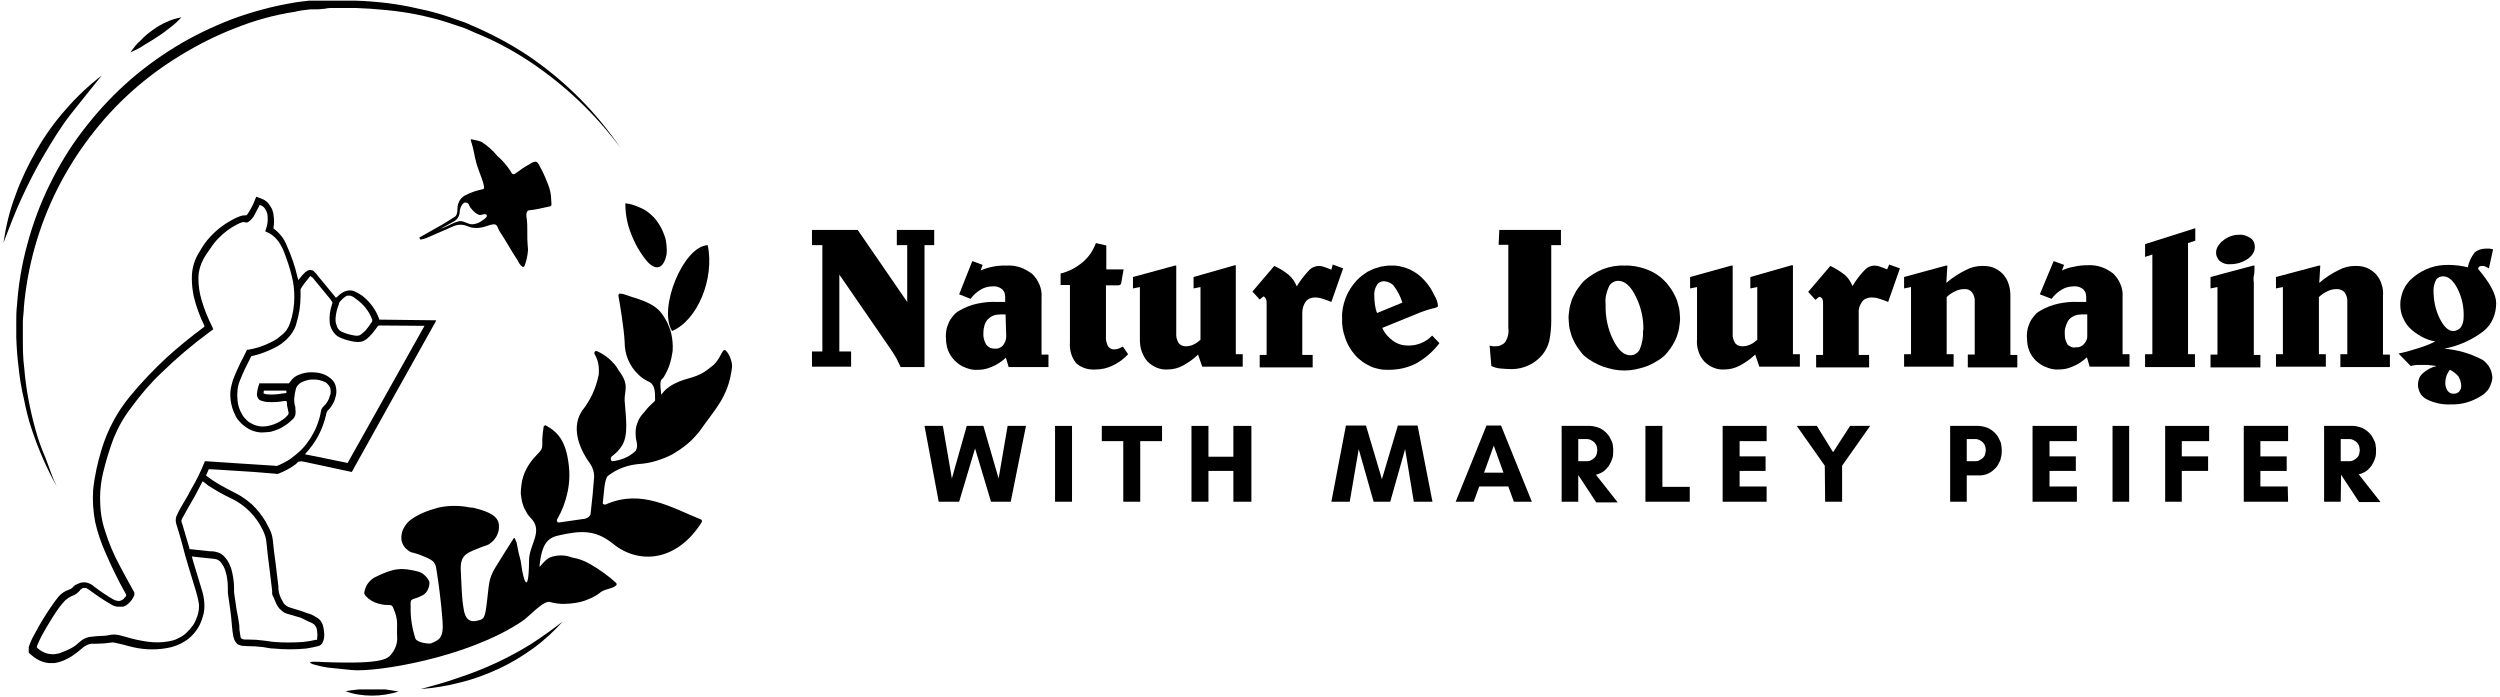 <svg xmlns="http://www.w3.org/2000/svg" xmlns:xlink="http://www.w3.org/1999/xlink" id="katman_1" x="0px" y="0px" viewBox="0 0 722 201.2" style="enable-background:new 0 0 722 201.2;" xml:space="preserve"><g>	<defs>		<rect id="SVGID_1_" x="1" y="-0.6" width="720" height="201.7"></rect>	</defs>	<clipPath id="SVGID_2_">		<use xlink:href="#SVGID_1_" style="overflow:visible;"></use>	</clipPath>	<path style="clip-path:url(#SVGID_2_);" d="M234.6,66.4h13.1L262,87.2V70.8h-3v-4.4h10.8v4.4h-2.8V106h-6.9  c-0.4-0.8-0.8-1.6-1.2-2.5c-0.5-0.8-1-1.7-1.7-2.7l-14.8-21.5v22.2h3.4v4.4h-11.3v-4.4h3V70.8h-3V66.4z"></path>	<path style="clip-path:url(#SVGID_2_);" d="M290.4,90.8h-1H289c-0.7,0-1.4,0.1-2,0.3s-1.2,0.6-1.7,1.1c-0.5,0.5-0.8,1.2-1,1.8  c-0.2,0.7-0.3,1.4-0.3,2.1c-0.1,1.2,0.2,2.3,0.8,3.4c0.3,0.4,0.7,0.7,1.1,0.9c0.4,0.2,0.9,0.3,1.4,0.3c0.5,0,0.9,0,1.3-0.2  c0.4-0.2,0.8-0.4,1.1-0.8c0.6-0.8,0.9-1.6,0.9-2.6L290.4,90.8z M280.8,75.4l3,1.1l-0.6,1.6c2.4-1,4.9-1.5,7.5-1.4  c1.3-0.1,2.7,0.1,3.9,0.5s2.4,1.1,3.5,1.9c0.9,0.9,1.6,1.9,2.1,3.1c0.5,1.2,0.7,2.4,0.6,3.7v16.5h2v3.6h-11.5l-0.8-2.7  c-1.2,1.1-2.5,2-4,2.6c-1.3,0.6-2.6,0.9-4,0.9c-1.2,0.1-2.4-0.1-3.6-0.6c-1.2-0.4-2.2-1.1-3.1-2c-0.9-0.9-1.5-1.8-2-3  c-0.4-1.1-0.6-2.3-0.6-3.5c-0.1-0.8,0-1.5,0.1-2.3c0.1-0.7,0.4-1.5,0.7-2.2c0.3-0.7,0.7-1.3,1.2-1.9s1-1.1,1.7-1.5  c1.7-1,3.4-1.7,5.3-2.1c1.9-0.4,3.8-0.6,5.7-0.5h1h1.4v-1.5c0-0.4-0.1-0.8-0.2-1.2c-0.2-0.4-0.4-0.7-0.7-1  c-0.8-0.6-1.7-0.9-2.7-0.8c-1.2,0-2.4,0.3-3.4,0.9c-1.2,0.7-2.2,1.6-3,2.7L277,85L280.8,75.4z"></path>	<path style="clip-path:url(#SVGID_2_);" d="M316.5,70.2l3,0.7v6.9h5l-0.6,3.4c0,0.4-0.1,0.7-0.3,1c-0.2,0.1-0.4,0.2-0.6,0.2h-3.6  V97c-0.1,1,0.1,2,0.6,3c0.2,0.3,0.5,0.5,0.8,0.7c0.3,0.2,0.7,0.2,1.1,0.2c0.4,0,0.7-0.1,1.1-0.2c0.4-0.2,0.9-0.4,1.3-0.6l1.5,2.2  c-1.3,1.4-2.8,2.5-4.5,3.3c-1.5,0.7-3.1,1.1-4.7,1.1c-1,0.1-2.1,0-3.1-0.3s-1.9-0.8-2.7-1.5c-0.7-0.9-1.2-1.8-1.5-2.9  c-0.3-1.1-0.4-2.1-0.3-3.2V82.3h-2.7V79c2.4-0.6,4.5-1.7,6.4-3.3C314.5,74.2,315.7,72.3,316.5,70.2z"></path>	<path style="clip-path:url(#SVGID_2_);" d="M339.3,76.7h0.4v19.6c-0.1,1,0.2,1.9,0.7,2.8c0.3,0.3,0.6,0.6,1,0.7  c0.4,0.2,0.8,0.2,1.2,0.2c0.7,0,1.5-0.2,2.1-0.5c0.8-0.4,1.4-0.8,2-1.4V82.9l-2,0.4V80l11.9-3.4h0.3v25.7h2v3.6h-11.7l-1.2-3.5  c-1.3,1.3-2.8,2.3-4.4,3.2c-1.3,0.7-2.8,1.1-4.3,1.1c-1.1,0.1-2.2-0.1-3.2-0.5c-1-0.4-1.9-1-2.7-1.8c-0.8-0.9-1.3-1.9-1.7-3  c-0.4-1.1-0.5-2.3-0.5-3.4V82.9l-2,0.4V80L339.3,76.7z"></path>	<path style="clip-path:url(#SVGID_2_);" d="M384.9,76.4l3,1.1l-3.4,9.7c-0.9-0.4-1.9-0.7-2.8-1c-0.6-0.2-1.3-0.3-1.9-0.3  c-0.5,0-1,0.1-1.5,0.3c-0.5,0.2-0.9,0.5-1.2,0.9c-0.7,1-1,2.1-1,3.3v12.1h3v3.6h-15.3v-3.6h2V87.8c0-0.5,0-1-0.2-1.5  c-0.2-0.3-0.4-0.6-0.7-0.7l-1.1,0.9l-2.1-2.3l6.3-7.4c1.5,0.7,2.9,1.5,4.2,2.6c1,0.9,1.8,2,2.3,3.3c1-1.7,2.3-3.3,3.7-4.8  c0.7-0.7,1.6-1,2.5-1.1c0.6,0,1.2,0.1,1.7,0.3c0.7,0.2,1.4,0.5,2.1,0.8L384.9,76.4z"></path>	<path style="clip-path:url(#SVGID_2_);" d="M405,87.4c-0.5-1.7-1.3-3.2-2.3-4.6c-0.3-0.5-0.8-0.9-1.3-1.1c-0.5-0.3-1.1-0.4-1.7-0.5  c-0.4,0-0.8,0.1-1.2,0.3s-0.7,0.5-0.9,0.9c-0.6,1-0.8,2.1-0.7,3.2c0,0.8,0.1,1.7,0.2,2.5c0.1,0.8,0.3,1.6,0.6,2.3L405,87.4z   M410.5,90.1l-11.3,4.6c0.7,1.6,1.8,2.8,3.2,3.8c1.3,0.9,2.7,1.3,4.3,1.3c1.3,0,2.5-0.2,3.7-0.7c1.2-0.5,2.3-1.2,3.2-2.2l2.1,2.2  c-1.8,2.4-4,4.3-6.6,5.8c-2.5,1.3-5.2,1.9-8,1.9c-0.9,0-1.8,0-2.7-0.2c-0.9-0.2-1.8-0.4-2.6-0.8c-0.8-0.4-1.6-0.8-2.4-1.4  s-1.4-1.1-2-1.8c-1.3-1.5-2.3-3.1-2.9-5c-0.7-1.9-1-3.8-0.9-5.7c-0.1-2,0.3-3.9,1-5.8s1.8-3.5,3.1-5c0.5-0.5,1-1,1.5-1.4  c0.6-0.4,1.1-0.8,1.7-1.2c0.6-0.3,1.2-0.6,1.9-0.9c0.7-0.2,1.3-0.4,2-0.6c0.7-0.1,1.4-0.2,2.1-0.3c0.7,0,1.4,0,2.1,0  c0.7,0.1,1.4,0.2,2.1,0.4c0.7,0.2,1.3,0.4,2,0.7c1.7,0.8,3.2,1.9,4.4,3.3c1.1,1.2,2,2.6,2.7,4.1c0.6,1,1,2,1.1,3.2  c0,0.2-0.5,0.5-1.6,0.7C412.6,89.4,411.5,89.7,410.5,90.1z"></path>	<path style="clip-path:url(#SVGID_2_);" d="M433,66.4h17.8v4.4h-2.8v21.9c0,2-0.2,4-0.6,5.9c-0.4,1.5-1.1,2.8-2,3.9  c-1.1,1.3-2.4,2.3-3.9,3c-1.5,0.7-3.2,1.1-4.9,1.1c-1.2,0-2.3-0.1-3.5-0.2c-0.8-0.1-1.6-0.3-2.4-0.7l-0.5-5.9l0.9,0.2  c0.2,0,0.5,0,0.7,0c0.6,0,1.1,0,1.6-0.3c0.5-0.2,1-0.5,1.3-0.9c0.8-1.3,1.1-2.6,0.9-4.1v-24h-2.8L433,66.4z"></path>	<path style="clip-path:url(#SVGID_2_);" d="M474.6,95.4c0.1-3.5-0.7-6.9-2.3-10c-1.5-3-3.2-4.3-5-4.3c-0.6,0-1.1,0.2-1.6,0.5  c-0.5,0.3-0.9,0.8-1.1,1.3c-0.7,1.6-1.1,3.2-0.9,5c-0.1,3.6,0.6,7.1,2.2,10.3c1.5,3,3.1,4.4,4.9,4.4c0.6,0,1.2-0.1,1.7-0.5  c0.5-0.3,0.9-0.8,1.1-1.3c0.7-1.7,1-3.5,0.9-5.4L474.6,95.4z M469.1,76.7c2.1-0.1,4.2,0.3,6.2,1c2,0.7,3.8,1.8,5.3,3.3  c0.4,0.4,0.7,0.7,1,1.1c0.3,0.4,0.6,0.8,0.9,1.2c0.3,0.4,0.5,0.8,0.8,1.3c0.2,0.4,0.5,0.9,0.7,1.4c0.2,0.5,0.4,0.9,0.5,1.4  c0.1,0.5,0.3,1,0.4,1.5c0.1,0.5,0.2,1,0.2,1.5s0.1,1,0.1,1.5c0,0.5,0,1-0.1,1.5s-0.1,1-0.2,1.5c-0.1,0.5-0.2,1-0.4,1.5  c-0.1,0.5-0.3,1-0.5,1.4c-0.2,0.5-0.4,0.9-0.7,1.4c-0.2,0.4-0.5,0.9-0.8,1.3c-0.3,0.4-0.6,0.8-0.9,1.2c-0.3,0.4-0.7,0.8-1,1.1  c-0.8,0.7-1.7,1.3-2.6,1.8c-0.9,0.5-1.9,1-2.8,1.3s-2,0.6-3,0.8s-2.1,0.3-3.1,0.3c-1,0-2.1-0.1-3.1-0.3s-2-0.5-3-0.8  c-1-0.4-1.9-0.8-2.8-1.3c-0.9-0.5-1.8-1.1-2.6-1.8c-0.4-0.3-0.7-0.7-1-1.1c-0.3-0.4-0.6-0.8-0.9-1.2c-0.3-0.4-0.5-0.8-0.8-1.3  c-0.2-0.4-0.5-0.9-0.7-1.4c-0.2-0.5-0.4-0.9-0.5-1.4s-0.3-1-0.4-1.5c-0.1-0.5-0.2-1-0.2-1.5s-0.1-1-0.1-1.5s0-1,0.1-1.5  c0.1-0.5,0.1-1,0.2-1.5s0.2-1,0.4-1.5c0.1-0.5,0.3-1,0.5-1.4s0.4-0.9,0.7-1.4c0.2-0.4,0.5-0.9,0.8-1.3c0.3-0.4,0.6-0.8,0.9-1.2  c0.3-0.4,0.7-0.8,1-1.1c1.6-1.4,3.4-2.5,5.4-3.3C464.9,77,467,76.6,469.1,76.7z"></path>	<path style="clip-path:url(#SVGID_2_);" d="M500,76.7h0.4v19.6c-0.1,1,0.2,1.9,0.7,2.8c0.3,0.3,0.6,0.6,1,0.7  c0.4,0.2,0.8,0.2,1.2,0.2c0.8,0,1.5-0.2,2.2-0.5c0.8-0.4,1.4-0.8,2-1.4V82.9l-2,0.4V80l11.9-3.4h0.4v25.7h2v3.6h-11.7l-1.2-3.5  c-1.4,1.3-2.9,2.4-4.5,3.2c-1.3,0.7-2.8,1.1-4.3,1.1c-1.1,0.1-2.2-0.1-3.2-0.5c-1-0.4-1.9-1-2.7-1.8c-0.8-0.9-1.4-1.9-1.7-3  c-0.4-1.1-0.5-2.3-0.4-3.4V82.9l-2,0.4V80L500,76.7z"></path>	<path style="clip-path:url(#SVGID_2_);" d="M545.6,76.4l3.1,1.1l-3.4,9.7c-0.9-0.4-1.9-0.7-2.8-1c-0.6-0.2-1.3-0.3-2-0.3  c-0.5,0-1,0.1-1.5,0.3s-0.9,0.5-1.2,0.9c-0.7,1-1.1,2-1,3.3v12.1h3v3.6h-15.3v-3.6h2V87.8c0-0.5,0-1-0.2-1.5  c-0.2-0.3-0.5-0.5-0.9-0.6l-1.1,0.9l-2.1-2.3l6.4-7.5c1.5,0.7,2.9,1.6,4.2,2.6c1,0.9,1.7,2,2.2,3.2c1-1.7,2.3-3.4,3.7-4.8  c0.7-0.7,1.5-1,2.5-1.1c0.6,0,1.2,0.1,1.7,0.3c0.7,0.2,1.4,0.5,2.1,0.8L545.6,76.4z"></path>	<path style="clip-path:url(#SVGID_2_);" d="M562,76.7h0.4l-0.3,5c1.7-1.5,3.6-2.7,5.6-3.7c1.5-0.8,3.1-1.2,4.8-1.2  c1.1,0,2.2,0.1,3.2,0.5c1,0.4,1.9,1,2.7,1.8c0.8,0.9,1.4,1.9,1.7,3c0.4,1.1,0.5,2.3,0.5,3.5v16.9h2v3.6h-14.3v-3.7h2V87.2  c0.1-1-0.2-2-0.8-2.8c-0.6-0.7-1.4-1-2.3-0.9c-0.9,0-1.7,0.2-2.5,0.6c-0.9,0.4-1.8,1-2.5,1.7v16.5h2v3.6h-14.3v-3.6h2V82.9l-2,0.4  V80L562,76.7z"></path>	<path style="clip-path:url(#SVGID_2_);" d="M602.8,90.8h-1h-0.5c-0.7,0-1.4,0.1-2,0.3c-0.7,0.3-1.2,0.6-1.7,1.1  c-0.4,0.5-0.7,1.1-0.9,1.7c-0.2,0.6-0.4,1.2-0.4,1.9c0,0.6,0,1.3,0.1,1.9c0.1,0.6,0.4,1.2,0.7,1.8c0.3,0.3,0.7,0.5,1.1,0.7  s0.9,0.2,1.3,0.1c0.5,0,0.9,0,1.3-0.2c0.4-0.2,0.8-0.4,1.1-0.8c0.7-0.8,1-1.6,0.9-2.6L602.8,90.8z M593.1,75.4l3,1.1l-0.6,1.6  c1.1-0.5,2.3-0.9,3.6-1.1c1.3-0.3,2.5-0.4,3.8-0.4c1.3-0.1,2.7,0.1,3.9,0.5c1.3,0.4,2.4,1.1,3.5,1.9c0.9,0.9,1.6,1.9,2.1,3.1  c0.5,1.2,0.7,2.4,0.6,3.7v16.5h2v3.6h-11.5l-0.8-2.7c-1.2,1.1-2.5,2-4,2.6c-1.3,0.6-2.6,0.9-4,0.9c-1.2,0.1-2.4-0.1-3.6-0.6  c-1.2-0.4-2.2-1.1-3.1-1.9c-0.9-0.9-1.5-1.8-2-3c-0.4-1.1-0.6-2.3-0.6-3.5c-0.1-0.8,0-1.5,0.1-2.3c0.1-0.7,0.4-1.5,0.7-2.2  c0.3-0.7,0.7-1.3,1.2-1.9c0.5-0.6,1-1.1,1.7-1.5c1.7-1,3.5-1.7,5.3-2.1c1.9-0.4,3.8-0.6,5.7-0.5h1h1.4v-1.5c0-0.4-0.1-0.8-0.2-1.2  c-0.2-0.4-0.4-0.7-0.7-1c-0.8-0.6-1.7-0.9-2.7-0.8c-1.2,0-2.4,0.3-3.4,0.9c-1.2,0.7-2.2,1.6-3,2.7l-3.4-1.3L593.1,75.4z"></path>	<polygon style="clip-path:url(#SVGID_2_);" points="634,65.9 634,69.5 631.9,70.2 631.9,102.3 633.9,102.3 633.9,106 619.5,106   619.5,102.3 621.6,102.3 621.6,73.5 619.5,74.2 619.5,70.5  "></polygon>	<path style="clip-path:url(#SVGID_2_);" d="M646.7,67.8c1.2-0.1,2.3,0.3,3.3,1c0.4,0.3,0.7,0.6,0.9,1.1c0.2,0.4,0.3,0.9,0.3,1.4  c0,0.7-0.2,1.4-0.6,2c-0.4,0.6-0.9,1.1-1.5,1.5c-1.5,1-3.2,1.5-5,1.5c-1.1,0.1-2.1-0.2-3-0.9c-0.4-0.3-0.6-0.7-0.8-1.1  c-0.2-0.4-0.3-0.9-0.3-1.3c0-0.7,0.2-1.4,0.6-2s0.8-1.1,1.4-1.5c1.3-1.1,2.9-1.7,4.6-1.7V67.8z M650.7,76.7h0.4c0,1.2,0,2.3-0.2,3  c-0.2,0.7,0,1.5,0,2v20.8h1.9v3.6h-14.4v-3.7h2V82.9l-2,0.4V80L650.7,76.7z"></path>	<path style="clip-path:url(#SVGID_2_);" d="M669.7,76.7h0.4l-0.3,5c1.7-1.5,3.6-2.7,5.6-3.7c1.5-0.8,3.1-1.2,4.8-1.2  c1.1,0,2.2,0.1,3.2,0.5c1,0.4,1.9,1,2.7,1.8c0.8,0.9,1.4,1.9,1.7,3c0.4,1.1,0.5,2.3,0.4,3.4v16.9h2v3.6h-14.3v-3.7h2V87.2  c0.1-1-0.2-1.9-0.8-2.8c-0.3-0.3-0.7-0.6-1.1-0.7c-0.4-0.2-0.8-0.2-1.3-0.2c-0.9,0-1.7,0.2-2.5,0.6c-0.9,0.4-1.8,1-2.5,1.7v16.5h2  v3.6h-14.4v-3.6h2V82.9l-2,0.4V80L669.7,76.7z"></path>	<path style="clip-path:url(#SVGID_2_);" d="M707.5,106.8c-0.4,0.6-0.8,1.2-1,1.9c-0.2,0.6-0.3,1.2-0.3,1.9c0,0.8,0.2,1.6,0.7,2.3  c0.5,0.6,1.1,0.9,1.8,0.8c0.6,0,1.1-0.2,1.5-0.6c0.4-0.5,0.6-1,0.6-1.6c0-1-0.3-1.9-0.8-2.8C709.2,107.8,708.4,107.2,707.5,106.8z   M702.8,83.8c0,2.9,0.5,5.6,1.8,8.2c1.2,2.4,2.5,3.6,3.9,3.6c0.4,0,0.8-0.1,1.2-0.3c0.4-0.2,0.7-0.4,1-0.8c0.6-0.9,0.8-1.9,0.8-3  c0.1-2.9-0.5-5.6-1.8-8.2c-1.2-2.3-2.6-3.5-4.1-3.5c-0.4,0-0.8,0.1-1.1,0.2c-0.4,0.2-0.6,0.4-0.9,0.7  C703,81.9,702.8,82.8,702.8,83.8z M692.7,102.1c2-0.4,4-1,5.9-1.6c1.6-0.5,3.2-1.1,4.7-1.9c-1.4-0.2-2.7-0.7-4-1.4  c-1.2-0.7-2.4-1.5-3.4-2.5c-0.9-0.9-1.5-2-2-3.1c-0.5-1.2-0.7-2.4-0.7-3.7c0-0.8,0.1-1.6,0.3-2.3c0.2-0.8,0.4-1.5,0.8-2.2  c0.3-0.7,0.8-1.4,1.3-2c0.5-0.6,1.1-1.1,1.7-1.6c1.4-1.1,2.9-1.9,4.6-2.5s3.4-0.8,5.2-0.8c1,0,2,0.1,3,0.2c0.9,0.1,1.7,0.3,2.6,0.5  c0.3-1.6,1-3,2-4.3c1-0.8,2.1-1.1,3.3-1.1h1l1,0.2l-1.2,5.5c-0.4-0.2-0.8-0.4-1.2-0.6c-0.2-0.1-0.5-0.1-0.8-0.1  c-0.3,0-0.6,0.1-0.8,0.2c-0.2,0.2-0.3,0.4-0.3,0.7c3.5,4.1,5.2,7.4,5.2,9.9c0,1.5-0.3,3-0.9,4.4c-0.6,1.4-1.5,2.6-2.7,3.6  c-3.4,2.6-7.2,4.3-11.4,5.1c3.7,0.3,7.3,1.3,10.6,3c0.5,0.2,0.9,0.5,1.3,0.9c0.4,0.4,0.7,0.8,1,1.2c0.3,0.5,0.5,0.9,0.7,1.5  s0.2,1,0.3,1.6c0,0.6-0.1,1.1-0.3,1.7c-0.2,0.6-0.4,1.1-0.7,1.6c-0.3,0.5-0.7,0.9-1.1,1.3c-0.4,0.4-0.9,0.7-1.4,1  c-2.6,1.6-5.5,2.4-8.6,2.3c-2.4,0.1-4.7-0.4-6.9-1.5c-0.4-0.2-0.7-0.4-1-0.7c-0.3-0.3-0.6-0.6-0.8-1c-0.2-0.4-0.4-0.7-0.5-1.2  c-0.1-0.4-0.2-0.8-0.2-1.2c0-0.6,0.1-1.2,0.3-1.8c0.2-0.6,0.6-1.1,1-1.5c1.2-1.1,2.5-1.8,4.1-2.2l-2.5-0.3h-1.7H698  c-0.5,0-1.2,0.2-1.8,0.3L692.7,102.1z"></path>	<polygon style="clip-path:url(#SVGID_2_);" points="291.9,144.9 286.2,144.9 281.6,129.5 277,144.9 271.1,144.9 267,123 272.3,123   274.9,138.2 279.2,123 284,123 288.4,138.2 291,123 296.3,123  "></polygon>	<rect x="304.7" y="123" style="clip-path:url(#SVGID_2_);" width="4.9" height="21.9"></rect>	<polygon style="clip-path:url(#SVGID_2_);" points="329.3,144.9 324.4,144.9 324.4,127.4 318.2,127.4 318.2,123 335.6,123   335.6,127.4 329.3,127.4  "></polygon>	<polygon style="clip-path:url(#SVGID_2_);" points="361.4,123 361.4,144.9 356.2,144.9 356.2,136 349,136 349,144.9 344.1,144.9   344.1,123 349,123 349,131.9 356.2,131.9 356.2,123  "></polygon>	<polygon style="clip-path:url(#SVGID_2_);" points="408.3,144.9 405.8,129.7 401.5,144.9 396.7,144.9 392.4,129.7 389.8,144.9   384.5,144.9 388.7,122.9 394.5,122.9 399.1,138.4 403.7,122.9 409.4,122.9 413.7,144.9  "></polygon>	<path style="clip-path:url(#SVGID_2_);" d="M431.4,128.7l-2.8,7.8h5.6L431.4,128.7z M437.2,144.9l-1.6-4.4h-8.4l-1.6,4.4h-5.2  l8.9-22h4.2l8.9,22H437.2z"></path>	<path style="clip-path:url(#SVGID_2_);" d="M455.8,126.7v6.5h2.6c0.4,0,0.8-0.1,1.1-0.3c0.4-0.2,0.7-0.4,1-0.7  c0.3-0.3,0.5-0.6,0.6-1c0.1-0.4,0.2-0.8,0.2-1.2c0-0.4-0.1-0.8-0.2-1.2c-0.1-0.4-0.4-0.7-0.6-1c-0.3-0.3-0.6-0.5-1-0.7  c-0.4-0.2-0.7-0.3-1.1-0.3H455.8z M455.8,144.9H451V123h8.2c0.5,0,0.9,0.1,1.4,0.2c0.4,0.1,0.9,0.2,1.3,0.4  c0.4,0.2,0.8,0.4,1.2,0.7c0.4,0.3,0.7,0.6,1,0.9c0.3,0.3,0.6,0.7,0.8,1.1c0.2,0.4,0.4,0.8,0.6,1.2s0.3,0.9,0.3,1.3  c0.1,0.5,0.1,0.9,0.1,1.4c0,0.8,0,1.5-0.3,2.3c-0.2,0.7-0.6,1.4-1,2.1c-0.5,0.6-1,1.2-1.6,1.6c-0.6,0.4-1.3,0.7-2.1,0.9l6.3,8h-6.2  l-5.2-7.9L455.8,144.9z"></path>	<polygon style="clip-path:url(#SVGID_2_);" points="475.2,123 480.1,123 480.1,140.6 488,140.6 488,144.9 475.2,144.9  "></polygon>	<polygon style="clip-path:url(#SVGID_2_);" points="510.2,144.9 497.5,144.9 497.5,123 510.2,123 510.2,127.4 502.4,127.4   502.4,131.8 509.9,131.8 509.9,136 502.4,136 502.4,140.5 510.2,140.5  "></polygon>	<polygon style="clip-path:url(#SVGID_2_);" points="527,134.5 518.9,123 524.7,123 529.4,130.6 534.3,123 540.1,123 532,134.5   532,144.9 527.1,144.9  "></polygon>	<path style="clip-path:url(#SVGID_2_);" d="M568,126.7v6.5h2.6c0.4,0,0.8-0.1,1.1-0.3c0.4-0.2,0.7-0.4,1-0.7c0.3-0.3,0.5-0.6,0.6-1  c0.1-0.4,0.2-0.8,0.2-1.2c0-0.4-0.1-0.8-0.2-1.2c-0.1-0.4-0.4-0.7-0.6-1c-0.3-0.3-0.6-0.5-1-0.7c-0.4-0.2-0.7-0.3-1.1-0.3H568z   M568,144.9h-4.8V123h8.2c0.5,0,0.9,0.1,1.4,0.2c0.4,0.1,0.9,0.2,1.3,0.4c0.4,0.2,0.8,0.4,1.2,0.7c0.4,0.3,0.7,0.6,1,0.9  c0.3,0.3,0.6,0.7,0.8,1.1c0.2,0.4,0.4,0.8,0.6,1.2c0.2,0.4,0.3,0.9,0.3,1.3c0.1,0.5,0.1,0.9,0.1,1.4c0,0.5,0,0.9-0.1,1.4  c-0.1,0.5-0.2,0.9-0.3,1.3c-0.2,0.4-0.4,0.8-0.6,1.2s-0.5,0.8-0.8,1.1c-0.3,0.3-0.7,0.6-1,0.9c-0.4,0.3-0.8,0.5-1.2,0.7  s-0.9,0.3-1.3,0.4c-0.4,0.1-0.9,0.1-1.4,0.1H568V144.9z"></path>	<polygon style="clip-path:url(#SVGID_2_);" points="599.8,144.9 587,144.9 587,123 599.8,123 599.8,127.4 591.9,127.4 591.9,131.8   599.5,131.8 599.5,136 591.9,136 591.9,140.5 599.8,140.5  "></polygon>	<rect x="610.1" y="123" style="clip-path:url(#SVGID_2_);" width="4.8" height="21.9"></rect>	<polygon style="clip-path:url(#SVGID_2_);" points="630.1,136 630.1,144.9 625.3,144.9 625.3,123 638,123 638,127.4 630.1,127.4   630.1,131.8 637.7,131.8 637.7,136  "></polygon>	<polygon style="clip-path:url(#SVGID_2_);" points="660.8,144.9 648,144.9 648,123 660.8,123 660.8,127.4 652.8,127.4 652.8,131.8   660.4,131.8 660.4,136 652.8,136 652.8,140.5 660.7,140.5  "></polygon>	<path style="clip-path:url(#SVGID_2_);" d="M676,126.7v6.5h2.6c0.4,0,0.8-0.1,1.1-0.3c0.4-0.2,0.7-0.4,1-0.7c0.3-0.3,0.5-0.6,0.6-1  s0.2-0.8,0.2-1.2c0-0.4-0.1-0.8-0.2-1.2s-0.4-0.7-0.6-1c-0.3-0.3-0.6-0.5-1-0.7c-0.4-0.2-0.7-0.3-1.1-0.3H676z M676,144.9h-4.8V123  h8.4c0.5,0,0.9,0.1,1.3,0.2c0.4,0.1,0.9,0.2,1.3,0.4c0.4,0.2,0.8,0.4,1.2,0.7s0.7,0.6,1,0.9c0.3,0.3,0.6,0.7,0.8,1.1  s0.4,0.8,0.6,1.2c0.2,0.4,0.3,0.9,0.3,1.3c0.1,0.4,0.1,0.9,0.1,1.3c0,0.8,0,1.5-0.3,2.3c-0.2,0.7-0.6,1.4-1,2.1  c-0.5,0.6-1,1.2-1.6,1.6s-1.3,0.7-2.1,0.9l6.3,8h-6.2l-5.2-7.9L676,144.9z"></path></g><g>	<defs>		<rect id="SVGID_3_" x="8.3" y="56.6" width="117.7" height="134.9"></rect>	</defs>	<clipPath id="SVGID_4_">		<use xlink:href="#SVGID_3_" style="overflow:visible;"></use>	</clipPath>	<path style="clip-path:url(#SVGID_4_);" d="M76.1,113.6c0.4,0.2,0.8,0.3,1.3,0.3c1.3,0.1,2.6,0,3.8-0.2l1.5-0.2v-0.7h-6.5  L76.1,113.6z M96.9,92c0,0.5,0,1.1,0.2,1.6c0.1,0.5,0.3,1,0.6,1.4c0.3,0.4,0.7,0.7,1.2,0.9c1.1,0.5,2.3,0.8,3.5,1  c0.4,0.1,0.8,0.1,1.2,0c0.4-0.1,0.7-0.3,1-0.6c0.4-0.3,0.7-0.6,1-0.9c0.6-0.7,1.2-1.5,1.7-2.3c0.1-0.1,0.2-0.2,0.2-0.4  c0-0.1,0-0.3,0-0.4c-0.9-2.4-2.5-4.4-4.6-5.9c-0.4-0.3-0.7-0.6-1.2-0.8c-0.2-0.1-0.3-0.1-0.5-0.2h-0.5h-0.5l-0.5,0.3  c-0.7,0.5-1.3,1.1-1.8,1.8c0,0.1,0,0.2,0,0.3C97.3,89.2,97,90.6,96.9,92z M58.5,139l-0.2,0.4c-0.9,1.6-1.6,3.2-2.5,4.7  c-0.9,1.5-2,3.5-3,5.3c-0.2,0.3-0.3,0.5-0.4,0.9c0,0.3,0,0.6,0.2,0.9l2.1,7.1c0,0.1,0,0.2,0,0.3H55l5.5,0.6c0.6,0,1.3,0,1.9,0.2  c1.1,0.2,2,0.8,2.7,1.7c0.8,0.9,1.3,2,1.7,3.2c0.5,1.8,0.8,3.7,0.8,5.6c0,0.4,0,0.8,0,1.2c0.2,1.6,0.5,3.2,0.7,4.8  c0.3,1.5,0.6,3.1,0.8,4.6c0,1,0.1,2,0.3,3c0,0.8,0.4,1.1,1.2,1.2c0.4,0,0.8,0,1.2,0c1.5,0,2.9,0.1,4.4,0.3c0.9,0.1,1.9,0.3,3,0.4  c2.8,0.2,5.5,0.2,8.3,0c1.2-0.1,2.4-0.3,3.6-0.6c0.1,0,0.2,0,0.2,0c0.1,0,0.1,0,0.2,0c0.1-0.1,0.1-0.2,0.1-0.2c0-0.1,0-0.2,0-0.3  c0.1-0.6,0.1-1.3,0-1.9c0-0.6-0.2-1.1-0.5-1.6s-0.8-0.8-1.3-1l-0.9-0.4l-2-1l-3.8-1.1c-0.7-0.2-1.3-0.5-1.8-1  c-0.8-0.6-1.3-1.4-1.7-2.4c-0.2-0.5-0.4-0.9-0.6-1.4c-0.2-0.3-0.3-0.6-0.4-1v-0.9l-0.8-6.6c-0.3-2.3-0.6-4.6-0.8-6.9  c-0.1-1.5-0.5-2.9-1.2-4.2c-0.9-1.9-2.2-3.7-3.7-5.2c-1.5-1.5-3.3-2.8-5.2-3.7c-2.4-1.1-4.6-2.4-6.8-3.8  C59.4,139.6,59,139.3,58.5,139z M74.7,110.7H83c0.1,0,0.3,0,0.4,0c0.1-0.1,0.2-0.2,0.3-0.3c0.7-1.1,1.7-1.9,3-2.3  c1.5-0.6,3.1-0.7,4.7-0.5c1.2,0.1,2.3,0.5,3.3,1.1c0.6,0.4,1.1,0.8,1.5,1.3c0.4,0.5,0.7,1.1,0.8,1.8c0.2,0.8,0.2,1.7,0,2.5  c-0.2,0.8-0.4,1.5-0.8,2.2c-0.4,0.7-0.8,1.4-1.4,1.9c-0.3,0.3-0.5,0.7-0.6,1.1c0,0,0,0,0,0.2c-0.5,2.1-1.2,4.1-2.2,6  c-1,1.9-2.2,3.6-3.7,5.2l-0.2,0.3l12.3,2.5l22.2-39.6h-0.2L109.7,94c-0.1,0-0.2,0-0.3,0c-0.1,0.1-0.2,0.1-0.3,0.2  c-0.5,0.7-1,1.4-1.5,2c-0.5,0.6-1.1,1.2-1.7,1.7c-0.5,0.4-1.1,0.7-1.7,0.8c-0.6,0.1-1.2,0.1-1.8,0c-1.4-0.2-2.7-0.6-4-1.1  c-0.6-0.3-1.2-0.6-1.6-1.1c-0.5-0.5-0.8-1-1.1-1.6c-0.3-0.7-0.5-1.4-0.5-2.1c-0.1-1.6,0.1-3.1,0.6-4.6c0-0.3,0.3-0.7,0.2-0.9  s-0.4-0.6-0.6-0.9l-5.1-6.2l-0.7-0.5c0,0.1-0.2,0.3-0.3,0.4c-0.9,1.1-1.8,2.2-2.5,3.4c0,0.2,0,0.3,0,0.5c0,0.5,0,1,0,1.5  c0,2.7-0.4,5.3-1.2,7.9c-0.2,0.9-0.6,1.7-1.1,2.5c-0.5,0.8-1.1,1.5-1.7,2.1c-1.1,1-2.3,1.9-3.6,2.5c-2,1-4.1,1.8-6.3,2.3  c-0.2,0-0.4,0.1-0.5,0.4c-1.1,2.1-2.1,4.2-3,6.4c-0.4,1-0.7,1.9-0.8,3c-0.1,1-0.1,2,0,3c0.1,1.5,0.6,2.9,1.4,4.2  c0.3,0.6,0.8,1.1,1.3,1.6c0.5,0.5,1.1,0.8,1.7,1.1s1.3,0.5,1.9,0.6c0.7,0.1,1.3,0.1,2,0c2-0.3,3.8-1.1,5.4-2.4l0.8-0.8  c0.1-0.1,0.2-0.3,0.2-0.4c0.1-0.2,0.1-0.3,0-0.5l-0.4-1.9c0-0.4,0-0.9-0.2-1.3h-0.2h-0.4c-1.5,0.3-3.1,0.4-4.7,0.3  c-0.7,0-1.4-0.2-2-0.4c-0.4-0.1-0.7-0.4-0.9-0.7c-0.2-0.4-0.3-0.7-0.3-1.2c0.1-1,0.3-2,0.7-3L74.7,110.7z M75,59.2  c-0.1,0.1-0.2,0.3-0.2,0.4c-0.5,0.9-1,1.9-1.6,3c-0.3,0.4-0.7,0.9-1.1,1.2c-0.2,0.2-0.4,0.3-0.6,0.4c-0.2,0.1-0.5,0.1-0.7,0  c-0.3-0.1-0.6-0.1-0.9,0c-0.5,0.2-0.9,0.3-1.4,0.6c-2,1-3.7,2.3-5.3,3.9c-0.9,0.9-1.7,1.9-2.4,3l-1.2,1.7c-0.7,1.1-1.3,2.2-1.7,3.4  c-0.4,1.2-0.6,2.4-0.6,3.6c0,2.1,0.3,4.2,0.9,6.2c0.8,2.8,1.9,5.4,3.2,8c0,0.2,0.1,0.3,0.2,0.5l-1.5,1.1  c-4.7,3.5-9.1,7.2-13.3,11.3c-3.3,3.1-6.2,6.5-8.9,10.2c-2.1,2.7-3.8,5.7-5.1,8.9c-1.2,3.2-2.2,6.5-3,9.8c-0.6,2.5-0.9,5-0.9,7.5  c0,3.2,0.4,6.3,1.4,9.3c1.1,3.6,2.6,7.1,4.4,10.4c1.3,2.5,2.7,5,4.1,7.5c0,0.1,0,0.3,0,0.4c0,0.1,0,0.3,0,0.4  c-0.4,0.9-0.9,1.7-1.6,2.3l-0.7,0.6c-0.3,0.1-0.6,0.3-0.9,0.4c-0.3,0-0.6,0-0.9,0c-0.3,0-0.6,0-0.9,0c-0.6-0.1-1.2-0.3-1.8-0.7  c-2.1-1.2-4-2.5-5.9-3.9c-0.2-0.2-0.5-0.3-0.7-0.5c-0.2-0.1-0.4-0.2-0.6-0.3c-0.2,0-0.5,0-0.7,0c-0.2,0-0.4,0.1-0.6,0.3  c-0.2,0.1-0.4,0.3-0.5,0.5c-0.6,0.7-1.3,1.2-2.2,1.5c-0.7,0.3-1.3,0.7-1.9,1.2c-0.6,0.7-1.2,1.3-1.7,2c-1.4,1.9-2.6,3.9-3.8,5.9  c-0.9,1.5-1.7,3-2.4,4.6c-0.2,0.4-0.3,0.7-0.4,1.1c0.4,0.5,1,0.9,1.5,1.2c0.6,0.3,1.2,0.6,1.8,0.7c0.6,0.1,1.3,0.2,2,0.1  c0.7-0.1,1.3-0.2,1.9-0.5c1.4-0.5,2.7-1.1,3.9-1.9l1.4-1.2c0.9-0.8,1.8-1.2,3-1.4c0.7,0,1.4-0.2,2.2-0.2c0.7-0.1,2.2,0,3.3-0.3  c0.9-0.2,1.8-0.2,2.7,0l2.3,0.6c1.9,0.6,3.9,1,5.9,1.3c2.1,0.3,4.2,0.3,6.3-0.1c1-0.2,1.9-0.4,2.7-0.9c0.9-0.4,1.7-0.9,2.4-1.6  s1.3-1.4,1.9-2.2c0.5-0.8,0.9-1.7,1.2-2.6c0.4-1.2,0.6-2.5,0.4-3.8c-0.2-1-0.4-2-0.7-3c-1.4-4.8-3-9.5-4.2-14.4  c-0.5-1.8-1-3.6-1.6-5.4c-0.2-0.7-0.2-1.4,0-2.1c0.4-0.9,0.8-1.8,1.3-2.6c0.7-1.2,1.4-2.4,2.1-3.6c0.3-0.6,0.6-1.1,0.9-1.7  c1.5-2.5,2.8-5.2,3.9-7.9v-0.2h0.5l8.9,0.6l10.9,0.7c0.2,0.1,0.5,0.1,0.7,0c1.3-0.5,2.6-1.2,3.8-2c1.1-0.8,2.2-1.7,3.2-2.7  c1-1,1.8-2.1,2.6-3.3c0.7-1.2,1.4-2.4,1.9-3.8c0.5-1.3,0.9-2.7,1.1-4c0.1-0.5,0.3-0.9,0.6-1.2c1-0.9,1.7-2,2-3.3  c0.2-0.4,0.2-0.8,0.2-1.3c0-0.4-0.1-0.9-0.3-1.2c-0.2-0.4-0.5-0.7-0.8-1s-0.7-0.5-1.1-0.6c-0.8-0.3-1.6-0.5-2.5-0.5  c-1.2-0.1-2.4,0.2-3.5,0.7c-0.5,0.2-0.9,0.5-1.2,0.9c-0.4,0.4-0.6,0.8-0.7,1.3c-0.2,0.7-0.3,1.5-0.4,2.3c-0.1,1,0,1.9,0.3,2.8v0.5  c0.1,0.6,0.1,1.1,0,1.7c-0.2,0.6-0.4,1-0.9,1.4c-0.8,0.8-1.6,1.4-2.6,2c-0.9,0.6-1.9,1-3,1.3c-0.5,0.2-1,0.3-1.6,0.3  s-1.1,0.1-1.6,0.1s-1.1-0.1-1.6-0.2c-0.5-0.1-1-0.3-1.5-0.5c-0.5-0.2-1-0.5-1.4-0.8c-0.4-0.3-0.9-0.6-1.3-1  c-0.4-0.4-0.7-0.8-1.1-1.2c-0.3-0.4-0.6-0.9-0.8-1.4c-0.7-1.3-1.1-2.8-1.3-4.3c-0.2-1.5-0.1-3,0.3-4.4c0.2-0.9,0.5-1.8,0.9-2.7  c1-2.4,2.2-4.8,3.4-7.1c0-0.1,0.1-0.2,0.2-0.3c0.1,0,0.2,0,0.3,0c2.3-0.4,4.5-1.1,6.6-2.2c1.1-0.5,2.1-1.2,3-2  c1.2-0.9,2-2.1,2.5-3.6c0.8-2.4,1.2-4.9,1.2-7.4c0-2-0.2-4-0.7-5.9c-0.6-2.6-1.5-5.2-2.5-7.7c-0.5-1.1-1.1-2.2-1.9-3.1  C79,68.1,78.1,67.4,77,67l-0.4-0.2l0.2-0.6c0.4-1.1,0.6-2.3,0.5-3.5c0-0.8-0.2-1.5-0.6-2.1C76.4,59.9,75.8,59.4,75,59.2z   M8.3,187.1c0-0.1,0-0.2,0-0.2c0.4-1.3,1-2.6,1.7-3.8c1.4-2.7,3-5.3,4.7-7.8c0.7-1,1.4-2,2.2-3c0.8-0.9,1.8-1.6,3-2  c0.6-0.2,1-0.5,1.4-1c0.3-0.3,0.7-0.5,1.2-0.7c0.4-0.2,0.9-0.4,1.4-0.4c0.8-0.1,1.6,0.1,2.3,0.5c0.3,0.2,0.7,0.4,1,0.7  c1.8,1.4,3.6,2.6,5.5,3.7c0.3,0.2,0.7,0.3,1.1,0.4c0.3,0.1,0.6,0.1,0.9,0c0.3-0.1,0.6-0.2,0.8-0.4c0.2-0.1,0.3-0.2,0.4-0.4  c0.7-0.7,0.7-0.7,0.2-1.6c-2.1-3.7-3.9-7.5-5.6-11.4c-1.3-2.9-2.3-5.8-3-8.9c-0.6-3.1-0.8-6.1-0.6-9.3c0.4-4,1.3-8,2.5-11.9  c1.7-5.5,4.4-10.6,8.1-15.1c3.3-4,6.9-7.8,10.7-11.3c3.4-3.1,6.9-5.9,10.5-8.6l0.3-0.2L59,94c-1.3-2.6-2.3-5.4-3-8.2  c-0.4-1.8-0.6-3.7-0.6-5.5c0-2.9,0.8-5.5,2.4-7.9c0.8-1.4,1.7-2.7,2.8-3.9c2.2-2.4,4.7-4.2,7.6-5.6c0.7-0.3,1.4-0.6,2.1-0.7h0.4  c0.4,0,0.6,0,0.8-0.4c0.5-0.7,0.9-1.4,1.3-2.2c0.5-0.9,0.8-1.9,1.2-2.8l0.8,0.3c0.6,0.2,1.1,0.4,1.6,0.7c0.5,0.3,1,0.7,1.3,1.2  s0.7,1,0.9,1.5c0.2,0.6,0.4,1.1,0.4,1.7c0.2,1.1,0.2,2.3,0,3.4c0,0.1,0,0.2,0,0.4c1.8,1.3,3.1,3,3.9,5.1c1.3,2.9,2.3,5.8,3,8.9  c0.1,0.3,0.2,0.6,0.2,0.9l0.3-0.3c0.5-0.6,0.9-1.2,1.5-1.7c0.2-0.3,0.5-0.5,0.9-0.7c0.1-0.1,0.3-0.2,0.5-0.2c0.2,0,0.3-0.1,0.5,0  c0.2,0,0.3,0.1,0.5,0.1c0.2,0.1,0.3,0.2,0.4,0.3c0.5,0.5,0.9,0.9,1.3,1.5l4.7,5.7l0.3,0.4l0.4-0.3c0.4-0.3,0.7-0.7,1.2-1  c0.6-0.4,1.2-0.7,2-0.8c0.7-0.1,1.4,0,2.1,0.4c0.9,0.4,1.7,0.9,2.4,1.5c2,1.7,3.5,3.8,4.4,6.3c0,0.1,0,0.1,0,0.2l16.5,0.2  c-0.1,0.1-0.1,0.2-0.2,0.4c-8.1,14.4-16.1,28.9-24.2,43.4l-1.9-0.4l-12.1-2.6c-0.4-0.1-0.8-0.1-1.2,0c-0.4,0-0.6,0.4-0.9,0.7  c-1.6,1.2-3.3,2.1-5.1,2.8c-0.3,0.1-0.6,0.1-0.9,0l-6.1-0.5l-4.7-0.3l-6.3-0.4l-2.1-0.1l-0.8,1.8l0.5,0.4c1.7,1.3,3.6,2.4,5.5,3.4  l2.1,1.1c1.9,0.9,3.6,2.1,5.2,3.5c1.5,1.4,2.8,3.1,3.9,4.9c0.4,0.8,0.8,1.5,1.2,2.3c0.5,1,0.8,2.1,0.9,3.2c0.2,2.2,0.5,4.4,0.8,6.6  l0.8,6.6v0.7c0.1,1.3,0.5,2.5,1.2,3.6c0.2,0.4,0.4,0.8,0.8,1.1c0.4,0.3,0.8,0.6,1.2,0.7c1.1,0.4,2.1,0.6,3.2,1s2.1,0.7,3.2,1.1  c0.6,0.3,1.1,0.6,1.6,0.9c0.5,0.3,0.9,0.7,1.2,1.2c0.3,0.5,0.5,1,0.6,1.6c0.2,1,0.3,2,0.2,3c-0.1,0.5-0.2,0.9-0.4,1.3  c-0.1,0.3-0.3,0.5-0.5,0.7c-0.2,0.2-0.5,0.3-0.8,0.4c-1.1,0.3-2.3,0.5-3.5,0.7c-3.1,0.3-6.2,0.3-9.3,0c-0.9,0-1.9-0.2-3-0.4  c-1.6-0.2-3.1-0.3-4.7-0.3c-0.5,0-1.1-0.1-1.6-0.1c-0.3-0.1-0.6-0.2-0.9-0.3c-0.3-0.1-0.5-0.3-0.7-0.6c-0.2-0.2-0.4-0.5-0.5-0.8  c-0.1-0.3-0.2-0.6-0.3-0.9c-0.2-1-0.3-2-0.4-3c-0.1-1.6-0.3-3.2-0.5-4.8c-0.2-1.6-0.5-3.3-0.7-4.9c0-0.5,0-0.9,0-1.4  c0-1.7-0.2-3.3-0.7-4.9c-0.3-1-0.8-1.9-1.5-2.7c-0.5-0.5-1-0.7-1.7-0.8l-4.8-0.5l-1.7-0.2c0.2,0.6,0.3,1.2,0.5,1.8  c0.8,2.6,1.6,5.3,2.4,7.9c0.4,1.2,0.6,2.4,0.7,3.6c0.1,1.5,0,2.9-0.5,4.3c-0.4,1.4-1,2.7-1.9,3.9c-0.9,1.2-1.9,2.2-3.2,3  c-1.6,1-3.4,1.7-5.4,2c-3.6,0.6-7.2,0.4-10.8-0.6c-1.4-0.4-2.7-0.7-4.1-1c-0.4-0.1-0.8-0.1-1.2,0c-1.3,0.2-2.6,0.3-4,0.3  c-0.5,0-1,0-1.5,0c-0.8,0.1-1.6,0.5-2.3,1l-1.2,1c-1.1,0.9-2.3,1.8-3.6,2.4c-1.1,0.6-2.3,1-3.6,1.2h-0.4h-0.8h-0.4  c-1-0.1-2-0.4-3-0.9c-0.9-0.5-1.7-1.1-2.5-1.8l-0.6-0.7L8.3,187.1z"></path></g><g>	<defs>		<rect id="SVGID_5_" x="1" y="-0.6" width="720" height="201.7"></rect>	</defs>	<clipPath id="SVGID_6_">		<use xlink:href="#SVGID_5_" style="overflow:visible;"></use>	</clipPath>	<path style="clip-path:url(#SVGID_6_);" d="M37.7,15.1c0.9-1.3,1.8-2.5,3-3.5c1-1.1,2.2-2.1,3.5-3C45.3,7.8,46.6,7,48,6.4  c1.4-0.7,2.9-1.1,4.4-1.4c-1,1.1-2.1,2.1-3.3,3c-1.2,0.9-2.3,1.8-3.6,2.6c-1.2,0.8-2.5,1.6-3.7,2.3C40.5,13.8,39.1,14.5,37.7,15.1z  "></path>	<path style="clip-path:url(#SVGID_6_);" d="M1,70.1c0.7-4.7,1.8-9.4,3.5-13.8c1.6-4.5,3.7-8.8,6.1-13c2.4-4.2,5.2-8.1,8.4-11.7  c3.1-3.6,6.6-6.9,10.4-9.8c-3,3.7-5.9,7.3-8.9,11.1c-3,3.8-5.3,7.7-7.7,11.7c-2.4,4-4.5,8.2-6.5,12.5S2.7,65.7,1,70.1z"></path>	<path style="clip-path:url(#SVGID_6_);" d="M115.1,199.7c-1.2,0.4-2.5,0.7-3.8,0.9c-2.6,0.4-5.2,0.4-7.7,0c-1.3-0.2-2.6-0.5-3.8-1  c1.3-0.2,2.6-0.4,3.9-0.5c1.3,0,2.5,0,3.8,0h3.8C112.6,199.3,113.8,199.5,115.1,199.7z"></path>	<path style="clip-path:url(#SVGID_6_);" d="M162.5,179.5c-2.6,2.9-5.4,5.5-8.6,7.8c-3.2,2.3-6.5,4.3-10,5.9c-3.5,1.6-7.2,3-11,3.9  c-3.7,1-7.6,1.6-11.4,1.9c3.7-1,7.4-2,11-3.3c7.3-2.4,14.2-5.6,20.7-9.6C156.3,184.1,159.4,181.9,162.5,179.5z"></path>	<path style="clip-path:url(#SVGID_6_);" d="M94.7,192.8c-1.4-0.2-2.7-0.5-4.1-0.9c-3.4-1.2,2.5-0.7,2.7-0.7  c18.5,0.7,18.8-1.1,20.1-2.8c0.9-1.3,1.4-2.8,1.3-4.4c-0.2-3.9,0.5-4.7-1.2-8.6c-0.5-1.2-1.2-0.2-4.3-1.1c-1.4-0.4-2.6-1.1-3.6-2.2  c-0.3-0.4-0.6-0.7-0.2-1.8c0.2-0.7,0.5-1.4,1-2c0.5-0.6,1-1.1,1.7-1.5c5.9-3,8.2-2.8,12.4-1.8c0.8,0.2,1.5,0.5,2.1,1.1  c0.6,0.5,1.1,1.2,1.4,1.9c0.1,0.8-0.1,1.5-0.4,2.2c-0.3,0.7-0.8,1.3-1.5,1.7c-3,1.6-3.7,0.5-3.5,3.2c-0.1,3.2,0.4,6.3,1.4,9.4  c0.7,1.2,4.1,1.5,4.5,1.3c2.3-1,3.7-1.4,3.3-6.6c-0.4-5.2-1-10-1.8-15c-0.3-2.2-1.5-2.4-2.4-3c-1.3-0.6-2.6-1.1-4-1.5  c-0.5-0.1-1-0.2-1.4-0.5s-0.8-0.6-1.2-1c-0.3-0.4-0.6-0.8-0.8-1.3c-0.2-0.5-0.3-1-0.3-1.5c0-1,0.2-2,0.7-2.9s1.1-1.7,1.9-2.3  c1.2-0.9,2.5-1.6,3.9-2.2c1.4-0.6,2.8-1,4.2-1.4c1.4-0.3,2.9-0.5,4.4-0.5c1.5,0,2.9,0.1,4.4,0.4c1.7,0.3,0-0.2,2.3,0.4  c3.3,0.9,6.6,2.1,6.4,5.3c0,0.7-0.1,1.3-0.4,2c-0.2,0.6-0.6,1.2-1,1.7c-0.4,0.5-1,0.9-1.5,1.3c-0.6,0.3-1.2,0.5-1.9,0.7  c-4.3,1.8-6.6,2-6.2,7.3c0.2,3.4,0.2,7.3,0.8,10.6c0.4,3,1.8,4.1,4.2,3.4c1.3-0.4,1.9-0.2,2.4-4.3c0.8-5.9,0.4-7.4,2.5-10.9  c1.5-2.4,4.7-7.6,5.4-8.6c0.3-0.4,0.6,1.1,0.7,1c0.1,0,0.2,1,0.3,1.3c0.5,3,1,3.7,1.2,5.7c0.5,3.9,2.1,9.2,2.2-1.6  c0-4.6,4.4-8.5,0.3-12.4c-0.6-0.6-1-1.3-1.4-2.1c-0.4-0.7-0.7-1.5-0.9-2.3c-0.2-0.8-0.3-1.7-0.4-2.5c0-0.8,0.1-1.7,0.2-2.5  c0.2-1.7,0.7-3.2,1.5-4.7c0.8-1.5,1.8-2.8,3-4c2.5-2.5,0.9-1.9,1.9-8c0-0.1,0-0.2,0.1-0.2s0.1-0.1,0.2-0.2c0.1,0,0.2-0.1,0.2-0.1  c0.1,0,0.2,0,0.2,0.1c3.5,1.9,5.7,4.6,6.5,10.9c0.4,2.8,0.3,5.6-0.3,8.4c-0.6,2.8-1.6,5.4-3,7.8c-0.1,0.2-0.1,0.4,0,0.6  c0.1,0.2,0.3,0.3,0.5,0.3l7.6-1.1c0.4-0.1,0.8-0.3,1.1-0.6c0.3-0.3,0.5-0.7,0.5-1.1c0.4-3.4,0.8-7.4,1-10.5c0-1.3-0.4-2.5-1.1-3.6  c-3.6-4.9-5.5-10.9-2.3-15.5c2.4-3,3.9-6.4,4.7-10.2c0.1-1.1,0.1-2.1-0.1-3.2s-0.6-2-1.1-2.9c-0.1-0.2-0.1-0.4,0.1-0.6  c0.1-0.2,0.3-0.3,0.6-0.2c1.3,0.6,2.5,1.3,3.6,2.3s2,2,2.7,3.3c3.2,4.2,1.6,5.8,1.7,8.6c0.3,4.7,1.2,9.8-0.7,13  c-0.8,1.3-1.8,2.3-3,3.2c-0.1,0.1-0.2,0.2-0.2,0.3c-0.1,0.1-0.1,0.2-0.1,0.4c0,0.1,0,0.2,0.1,0.4s0.1,0.2,0.2,0.3  c1.3-0.1,2.5-0.4,3.7-0.9c1.2-0.5,2.2-1.2,3.2-2.1c0.9-1.7,0-2.8,0-4.4c-0.1-1.3,0-2.5,0.5-3.7c0.4-1.2,1.1-2.2,2-3.1  c1.7-2.3,3.1-3,3.1-3.4c0-2.6,0-4.7-2.1-5.5c-1-0.5-1.9-1.1-2.7-1.9c-1.3-1.2-2.3-2.7-3-4.3c-0.7-1.7-1-3.4-1-5.2  c-0.2-3.9-1.4-11.1-1.8-13.3c0-0.1,0-0.2,0-0.2c0-0.1,0.1-0.2,0.1-0.2c0.1-0.1,0.1-0.1,0.2-0.2c0.1,0,0.2-0.1,0.2,0  c0.6,0,1.2,0.2,1.8,0.4c2.7,1.1,8.1,1.9,10.6,5.9c0.4,0.6,0.8,1.3,1.2,2c0.3,0.7,0.6,1.4,0.9,2.2c0.2,0.8,0.4,1.5,0.5,2.3  s0.2,1.6,0.2,2.3c0,0.8,0,1.6-0.2,2.4c-0.1,0.8-0.3,1.5-0.5,2.3c-0.2,0.8-0.5,1.5-0.8,2.2c-0.3,0.7-0.7,1.4-1.1,2.1  c-0.6,1-1.3,0.2-0.8,4.4c0.2,1.7-0.2-0.4,3.9-2.5c4.1-2.1,6.4-1.3,10.5-4.8c3-2,3.2-5.9,4.4-4.7c0.6,0.7,1,1.4,1.3,2.3  c0.3,0.8,0.5,1.7,0.4,2.6c-1.1,8.6-4.9,11.9-9.4,18.4c-1.1,1.3-2.2,2.6-3.6,3.7c-1.3,1.1-2.7,2-4.2,2.9c-1.5,0.8-3.1,1.4-4.7,1.9  c-1.6,0.5-3.3,0.8-5,0.9c-3.3,0.3-6.3,1.4-8.9,3.4c-1.1,0.9-1.2,5.5-1.5,7.7c0,0.1,0,0.2,0,0.3c0,0.1,0.1,0.2,0.2,0.2  c0.1,0.1,0.2,0.1,0.3,0.1c0.1,0,0.2,0,0.3,0c10.3-4.6,19,0.9,27.5,4.3c0.2,0.1,0.3,0.2,0.3,0.4c0.1,0.2,0,0.3-0.1,0.5  c-7.1,11.2-18,12.3-25.6,6.1c-5.3-4.3-9.8-3.6-15.1-2.5c-3.4,0.7-5.4,1.9-6.1,9.1c0,0.4,1.5-1.9,3-2.6c1-0.4,2.1-0.6,3.2-0.6  c1.1,0,2.2,0.2,3.2,0.6c1.9,0.3,3.7,1,5.4,2c2.6,1.5,5.1,3.3,7.3,5.3c0.1,0.1,0.2,0.3,0.2,0.4c0,0.2-0.1,0.3-0.2,0.4  c-1.3,1.1-3.5,0.9-4.9,2.3c-1,0.7-2.1,1.3-3.2,1.7c-1.1,0.5-2.3,0.8-3.5,1s-2.4,0.3-3.7,0.3c-1.2,0-2.4-0.2-3.6-0.5  c-1.8-0.9-6.3,4.3-8.2,5.5c-15.9,10.7-42.5,14.8-49.2,14.1"></path>	<path style="clip-path:url(#SVGID_6_);" d="M204.4,70.8c2,9.8-3,21.7-10.3,24.8C190,89.2,197.3,71.1,204.4,70.8z"></path>	<path style="clip-path:url(#SVGID_6_);" d="M180.6,58.7c0.9,0.1,1.7,0.3,2.6,0.6c0.8,0.3,1.6,0.6,2.4,1c0.8,0.4,1.5,0.9,2.2,1.5  c0.7,0.6,1.3,1.2,1.8,1.9c0.5,0.7,1,1.4,1.4,2.2s0.7,1.6,1,2.4s0.4,1.7,0.5,2.6c0.1,0.9,0.1,1.8,0,2.6c-0.8,4-3,4.9-5.6,2  c-2-2.4-3.5-5-4.6-7.9C181.1,64.7,180.6,61.7,180.6,58.7z"></path>	<path style="clip-path:url(#SVGID_6_);" d="M16.4,140.5c-2.9-5.2-5.3-10.7-7.2-16.4c-1-2.9-1.7-5.9-2.3-8.9  c-0.7-2.9-1.2-5.9-1.5-8.9c-0.4-3-0.6-5.9-0.7-8.9v-4.6c0-1.5,0-3,0.2-4.5c0.4-6,1.4-12,3-17.8c1.6-5.9,3.7-11.6,6.4-17.1  c2.7-5.5,5.8-10.7,9.5-15.5c3.7-4.9,7.8-9.4,12.3-13.5c4.5-4.1,9.4-7.7,14.6-10.9c5.2-3.2,10.7-5.8,16.4-8  c5.7-2.1,11.6-3.7,17.6-4.7c1.5-0.3,3-0.4,4.5-0.6h1.1h0.6h0.6h2.3H96h2.3h4.5c6.1,0.2,12.1,0.9,18,2.3c3,0.6,6,1.4,8.9,2.4  l4.3,1.5c0.7,0.2,1.4,0.6,2.1,0.9l2.1,0.9c5.5,2.5,10.8,5.4,15.8,8.9c9.9,7,18.3,15.5,25.2,25.6c-7.3-9.8-16-18.1-26.2-24.9  c-5-3.3-10.2-6.1-15.7-8.3l-2-0.9c-0.7-0.3-1.4-0.6-2.1-0.8l-4.2-1.4c-2.8-0.9-5.7-1.6-8.6-2.2c-2.9-0.6-5.9-1-8.9-1.3  c-3-0.3-5.9-0.5-8.9-0.6h-2h-2.2h-2.2c-0.7,0-1.5,0-2.2,0.2l-2.2,0.2h-0.5h-0.6h-1.1c-1.5,0.2-3,0.3-4.4,0.7  C79.2,4.3,73.5,5.9,68,8.1c-5.5,2.1-10.8,4.8-15.9,7.9C41.9,22.2,33.2,30,26,39.5c-3.6,4.7-6.7,9.7-9.4,15  C11.2,65.3,8,76.6,6.9,88.6c0,1.5-0.3,3-0.3,4.4v2.2v2.2c0,3,0,5.9,0.4,8.9c0.5,6,1.6,11.8,3.2,17.6c0.8,3,1.8,5.7,3,8.5  C14.3,135.2,15.1,137.9,16.4,140.5z"></path>	<path style="clip-path:url(#SVGID_6_);" d="M140.6,62.2c-0.5-0.9-1.5,0.2-2.4-0.2c-0.7-0.3-1.3-0.8-1.8-1.4  c-0.4-0.4-0.7-0.8-0.9-1.3c-0.2-0.4-0.3-0.7-0.9-0.8c-0.6-0.1-0.8,0.2-1.2,0.7c-0.3,0.5-0.5,1-0.6,1.5c0,0.7-0.1,1.3-0.4,1.9  c-0.3,0.6-0.8,1.1-1.4,1.4c0,0-7.7,4.1-0.4,0.6c0.6-0.3,1.2-0.5,1.9-0.7c0.5-0.1,1.1,0,1.6,0.2c1.7,0.6,1.8,1,4,0.3  C138.7,64.1,140.9,62.8,140.6,62.2L140.6,62.2z M121.1,68.6c1.8-1,3.5-2,5.3-3c1.7-0.9,3.4-2,5.1-3.1c0.3-0.3,0.4-0.6,0.5-1  c0.2-0.8,0-1.5,0.3-2.6c0.2-0.5,0.4-1,0.8-1.5c0.4-0.4,0.8-0.8,1.3-1c1.6-0.9,3.4-1.4,5.2-1.8c0.9-0.4-1.5-5.3-2.1-7.8  c-0.5-1.8-0.7-3.7-1.3-5.5c-0.4-1.2-0.4-1.2,0.7-0.9c0.8,0.1,1.5,0.3,2.2,0.6c1.7,1.1,3.2,2.4,4.5,4c1.5,1.3,2.8,2.8,3.9,4.5  c0.7,1.5,1.2,0.6,2.2,0c1.3-1,2.7-1.8,4.1-2.6c0.9-0.4,1.3-0.2,1.7,0.4c1,1.8,1.9,3.6,2.6,5.5c0.7,1.6,1.1,3.3,1.1,5.1  c0.1,1.7,0.3,1.6-1.3,1.9c-2.3,0.5-3,0.7-4.8,0.9c-0.8,0-1.1,0.5-1.1,1.5c0.6,4.1,0,4.7,0.5,9.9c-0.1,1.5-0.4,3-0.9,4.4  c-0.5,1.7-1.9-0.8-2.1-1.3c-2-3-3.1-5.2-5.4-8.7c-0.7-1.6-0.6-2.2-3.3-1.3c-1.5,0.6-3.1,0.8-4.7,0.5c-0.3-0.1-0.6-0.2-0.9-0.3  c-0.7-0.3-1.4-0.5-2.2-0.5s-1.5,0.2-2.2,0.5l-7.8,3.4c-0.5,0.2-1.1,0.3-1.6,0.4L121.1,68.6z"></path></g></svg>